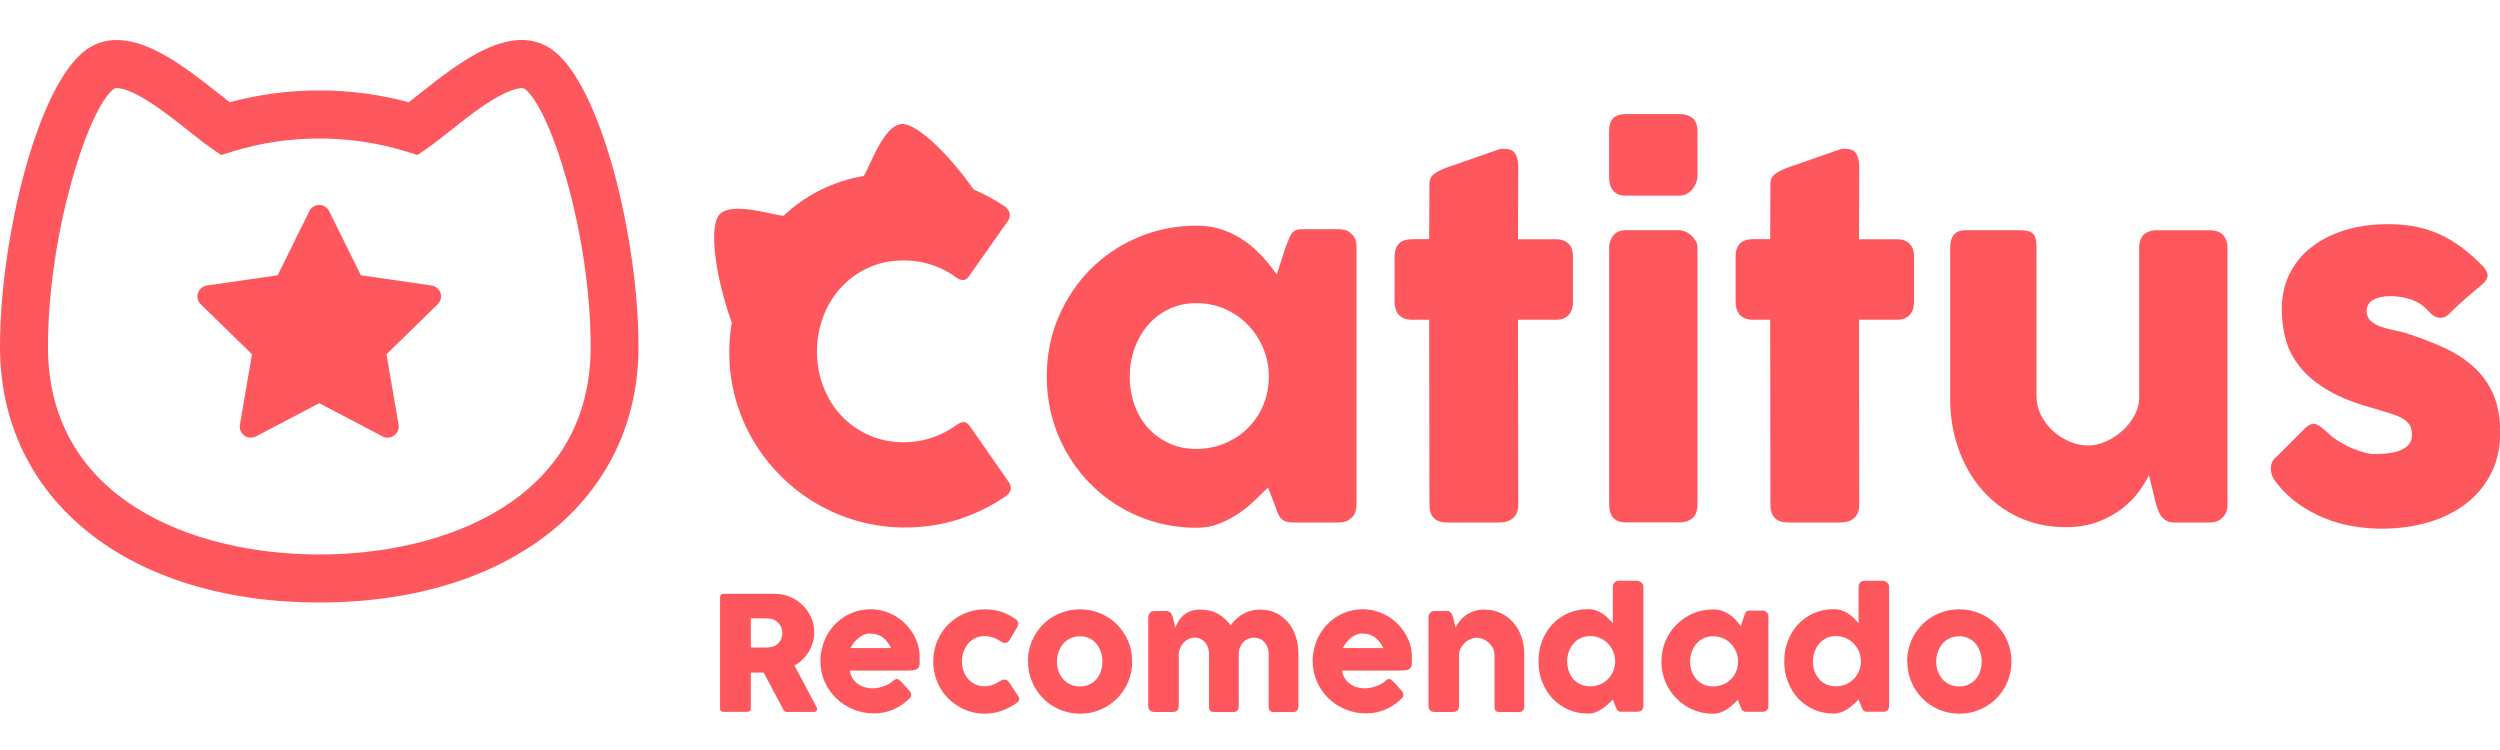 <?xml version="1.0" encoding="UTF-8"?><svg id="Layer_1" xmlns="http://www.w3.org/2000/svg" viewBox="0 0 300 90"><defs><style>.cls-1{fill:#fe575d;}</style></defs><g><path class="cls-1" d="M162.77,60.65c0,.31-.06,.61-.17,.9-.11,.29-.29,.51-.55,.68-.2,.2-.44,.33-.72,.39-.28,.06-.52,.08-.72,.08h-5.44c-.39,0-.7-.05-.94-.15-.24-.1-.43-.24-.58-.43-.15-.18-.27-.41-.37-.68-.1-.27-.21-.56-.32-.87l-.8-2.07c-.5,.5-1.04,1.03-1.63,1.59-.59,.56-1.24,1.08-1.95,1.56-.71,.48-1.48,.88-2.31,1.2-.83,.32-1.71,.48-2.65,.48-1.67,0-3.28-.21-4.82-.63-1.54-.42-2.97-1.03-4.31-1.81-1.34-.78-2.55-1.72-3.63-2.82-1.09-1.09-2.02-2.31-2.8-3.66-.78-1.34-1.39-2.79-1.81-4.35-.42-1.56-.64-3.18-.64-4.87,0-2.56,.47-4.94,1.41-7.14,.94-2.2,2.22-4.11,3.84-5.74s3.53-2.91,5.72-3.84c2.19-.93,4.54-1.39,7.04-1.39,1.14,0,2.19,.17,3.15,.51,.96,.34,1.83,.79,2.61,1.34,.78,.55,1.49,1.18,2.13,1.88,.64,.7,1.2,1.41,1.7,2.13l1.08-3.34c.18-.46,.34-.83,.46-1.12,.12-.29,.25-.5,.39-.63s.31-.23,.51-.28c.2-.05,.49-.07,.86-.07h4.11c.2,0,.44,.03,.72,.08,.28,.06,.52,.18,.72,.39,.26,.2,.44,.43,.55,.69,.11,.26,.17,.55,.17,.88v31.12Zm-27.2-15.46c0,1.22,.19,2.35,.57,3.41,.38,1.06,.92,1.97,1.62,2.75,.7,.77,1.54,1.39,2.53,1.84,.98,.45,2.07,.68,3.27,.68s2.38-.23,3.44-.68c1.06-.45,1.98-1.06,2.76-1.84,.78-.77,1.39-1.69,1.84-2.75,.44-1.06,.66-2.2,.66-3.41s-.22-2.3-.66-3.37c-.44-1.07-1.05-2.01-1.84-2.82-.78-.81-1.7-1.45-2.76-1.92-1.06-.47-2.2-.7-3.44-.7s-2.29,.23-3.27,.7c-.99,.47-1.83,1.11-2.53,1.92-.7,.81-1.24,1.75-1.62,2.82-.38,1.07-.57,2.19-.57,3.37Z"/><path class="cls-1" d="M171.52,22.16c0-.57,.19-1,.57-1.28,.38-.29,.92-.56,1.62-.81l6.27-2.18c.09-.02,.18-.03,.26-.03h.23c.68,0,1.14,.2,1.37,.59s.35,.92,.35,1.56l-.03,8.7h4.61c.59,0,1.07,.18,1.44,.52,.37,.35,.55,.87,.55,1.57v5.33c0,.77-.18,1.34-.55,1.7-.37,.36-.85,.54-1.44,.54h-4.61l.03,22.2c0,.7-.2,1.23-.61,1.59-.41,.36-.97,.54-1.68,.54h-6.24c-1.42,0-2.13-.71-2.13-2.13l-.03-22.2h-2.02c-1.42,0-2.13-.75-2.13-2.24v-5.33c0-1.4,.71-2.1,2.13-2.1h2.02l.03-6.54Z"/><path class="cls-1" d="M193.09,15.81c0-.77,.17-1.32,.5-1.64,.33-.32,.85-.48,1.55-.48h6.41c.64,0,1.16,.16,1.56,.48,.4,.32,.59,.87,.59,1.64v5.38c0,.22-.05,.46-.15,.72-.1,.26-.24,.51-.43,.75-.18,.24-.41,.44-.68,.59s-.57,.23-.9,.23h-6.41c-1.36,0-2.04-.76-2.04-2.29v-5.38Zm0,13.97c0-.59,.17-1.09,.5-1.52,.33-.42,.85-.64,1.55-.64h6.32c.22,0,.46,.05,.72,.15,.26,.1,.5,.25,.72,.44,.22,.19,.41,.42,.57,.68,.16,.26,.23,.55,.23,.88v30.79c0,.7-.19,1.23-.58,1.59-.39,.36-.94,.54-1.66,.54h-6.32c-1.36,0-2.04-.71-2.04-2.13V29.78Z"/><path class="cls-1" d="M212.44,22.16c0-.57,.19-1,.57-1.28,.38-.29,.92-.56,1.62-.81l6.27-2.18c.09-.02,.18-.03,.26-.03h.23c.68,0,1.14,.2,1.37,.59s.35,.92,.35,1.56l-.03,8.7h4.61c.59,0,1.07,.18,1.44,.52,.37,.35,.55,.87,.55,1.57v5.33c0,.77-.18,1.34-.55,1.7-.37,.36-.85,.54-1.44,.54h-4.61l.03,22.2c0,.7-.2,1.23-.61,1.59-.41,.36-.97,.54-1.68,.54h-6.24c-1.42,0-2.13-.71-2.13-2.13l-.03-22.2h-2.02c-1.42,0-2.13-.75-2.13-2.24v-5.33c0-1.4,.71-2.1,2.13-2.1h2.02l.03-6.54Z"/><path class="cls-1" d="M266.59,62.23c-.24,.2-.49,.33-.76,.39-.27,.06-.52,.08-.76,.08h-4.17c-.33,0-.62-.06-.86-.18-.24-.12-.44-.28-.61-.48-.17-.2-.3-.43-.41-.69-.11-.26-.2-.52-.28-.8l-.86-3.52c-.28,.57-.68,1.22-1.2,1.94-.52,.73-1.19,1.4-2,2.04-.81,.63-1.78,1.17-2.9,1.6-1.12,.43-2.41,.65-3.87,.65-2.1,0-4-.41-5.72-1.21-1.71-.81-3.17-1.91-4.38-3.31-1.21-1.4-2.14-3.03-2.8-4.9-.66-1.87-.99-3.86-.99-5.98V29.75c0-.7,.15-1.23,.46-1.59,.3-.36,.79-.54,1.45-.54h6.38c.79,0,1.33,.13,1.63,.4,.29,.27,.44,.79,.44,1.56v17.99c0,.79,.18,1.54,.54,2.25,.36,.71,.83,1.34,1.42,1.88,.59,.54,1.26,.97,2,1.29,.75,.31,1.5,.47,2.28,.47,.66,0,1.35-.16,2.06-.47,.71-.31,1.36-.73,1.96-1.26,.6-.52,1.09-1.14,1.48-1.85s.58-1.46,.58-2.25V29.67c0-.31,.06-.63,.18-.94s.3-.55,.54-.72c.24-.15,.46-.25,.68-.3,.21-.06,.46-.08,.73-.08h6.24c.79,0,1.36,.19,1.71,.58,.35,.39,.52,.9,.52,1.55v30.9c0,.35-.08,.67-.23,.97-.16,.29-.37,.52-.65,.69l.17-.08Z"/><path class="cls-1" d="M279.18,51.79c.5,.5,1.04,.92,1.62,1.26,.58,.34,1.14,.62,1.67,.83,.53,.21,1,.36,1.41,.46,.4,.09,.68,.14,.83,.14,.35,0,.8-.01,1.34-.04,.54-.03,1.06-.11,1.56-.25,.5-.14,.93-.36,1.28-.68,.36-.31,.54-.75,.54-1.33,0-.52-.1-.93-.3-1.23-.2-.3-.5-.56-.88-.77-.39-.21-.86-.4-1.42-.57-.56-.17-1.19-.36-1.89-.58-2.21-.59-4.03-1.3-5.47-2.13-1.44-.83-2.57-1.75-3.41-2.78s-1.42-2.12-1.75-3.3-.5-2.42-.5-3.73c0-1.53,.3-2.92,.91-4.17s1.47-2.32,2.6-3.22c1.12-.89,2.47-1.58,4.03-2.07,1.56-.49,3.3-.73,5.22-.73,1.16,0,2.25,.1,3.26,.29,1.01,.19,1.98,.5,2.9,.91,.92,.41,1.82,.95,2.69,1.6,.87,.65,1.74,1.43,2.61,2.33,.31,.37,.47,.71,.48,1.04,0,.32-.2,.67-.62,1.04-.72,.59-1.4,1.17-2.06,1.74-.65,.57-1.33,1.21-2.03,1.91-.22,.18-.44,.3-.66,.35-.22,.05-.43,.04-.63-.01-.2-.06-.4-.15-.58-.28-.18-.13-.35-.29-.5-.47-.64-.72-1.38-1.2-2.21-1.45-.83-.25-1.6-.37-2.32-.37-.9,0-1.62,.16-2.15,.47-.53,.31-.78,.79-.75,1.44,.04,.48,.22,.85,.54,1.12,.32,.27,.72,.48,1.19,.65,.47,.17,.97,.3,1.49,.4,.52,.1,1.01,.22,1.45,.35,1.66,.53,3.18,1.11,4.56,1.74,1.38,.63,2.58,1.39,3.59,2.31,1.01,.91,1.8,2,2.36,3.27,.56,1.27,.84,2.82,.84,4.64s-.36,3.45-1.09,4.89c-.73,1.44-1.73,2.64-3,3.62-1.27,.98-2.78,1.72-4.51,2.24-1.74,.51-3.61,.77-5.62,.77-1.14,0-2.3-.1-3.48-.3-1.18-.2-2.32-.53-3.42-.98s-2.15-1.03-3.15-1.74-1.88-1.57-2.65-2.58c-.2-.26-.36-.53-.46-.81-.1-.29-.15-.57-.14-.84,0-.28,.06-.53,.17-.76,.1-.23,.26-.43,.48-.59l3.56-3.56c.44-.37,.83-.5,1.17-.39,.34,.11,.78,.42,1.31,.94Z"/><path class="cls-1" d="M121.12,57.95l-4.72-6.79c-.22-.29-.44-.46-.66-.5s-.5,.05-.83,.25c-.9,.68-1.91,1.21-3.01,1.59-1.1,.38-2.26,.57-3.48,.57-1.51,0-2.9-.29-4.17-.86-1.27-.57-2.37-1.35-3.29-2.33-.92-.98-1.64-2.14-2.15-3.45-.52-1.32-.77-2.73-.77-4.24s.26-2.93,.77-4.25c.51-1.33,1.23-2.49,2.15-3.48,.92-.99,2.02-1.78,3.29-2.35,1.27-.57,2.66-.86,4.17-.86,1.21,0,2.37,.18,3.45,.55,1.09,.37,2.08,.89,2.98,1.57,.33,.2,.61,.28,.84,.23,.23-.05,.45-.23,.65-.54l4.67-6.63c.2-.4,.23-.75,.08-1.05-.15-.29-.38-.53-.69-.72-1.14-.76-2.33-1.39-3.56-1.92-2.89-4.12-6.44-7.55-8.31-7.84-2.24-.35-3.87,4.41-4.87,6.22-1.75,.28-3.49,.84-5.18,1.67s-3.18,1.9-4.46,3.12c-2.04-.29-6.83-1.86-7.9,.14-.98,1.83-.18,7.48,1.69,12.65-.19,1.14-.3,2.31-.3,3.52,0,1.95,.25,3.82,.75,5.62,.5,1.8,1.21,3.47,2.13,5.03,.92,1.56,2.02,2.97,3.3,4.25,1.28,1.28,2.7,2.38,4.27,3.3,1.56,.92,3.24,1.63,5.04,2.13s3.67,.75,5.62,.75c2.21,0,4.31-.32,6.31-.95,2-.63,3.86-1.53,5.59-2.69,.31-.18,.54-.41,.69-.69,.15-.28,.12-.62-.08-1.02Z"/></g><path class="cls-1" d="M38.32,72.3C15.4,72.3,0,59.97,0,41.62,0,28.53,4.53,10.11,10.36,5.96c4.86-3.46,11.22,1.58,15.86,5.25,.47,.37,.93,.74,1.35,1.06,3.48-.94,7.08-1.42,10.74-1.42s7.26,.48,10.74,1.42c.42-.32,.88-.69,1.35-1.06,4.64-3.68,11-8.71,15.86-5.25,5.83,4.15,10.36,22.58,10.36,35.66,0,18.35-15.4,30.68-38.32,30.68ZM14.04,10.57c-.17,0-.28,.03-.34,.07-3.06,2.18-7.94,17.24-7.94,30.98,0,18.4,17.54,24.92,32.56,24.92s32.56-6.53,32.56-24.92c0-13.74-4.88-28.8-7.94-30.97h0c-.24-.17-1.2-.1-2.9,.8-2,1.06-4.25,2.84-6.06,4.28-1.04,.82-1.93,1.53-2.73,2.08l-1.15,.79-1.33-.41c-3.36-1.04-6.87-1.57-10.45-1.57s-7.09,.53-10.45,1.57l-1.33,.41-1.15-.79c-.8-.55-1.69-1.26-2.73-2.08-1.81-1.43-4.06-3.22-6.06-4.28-1.24-.66-2.09-.87-2.55-.87Z"/><path class="cls-1" d="M52.86,35.16c-.16-.48-.57-.83-1.07-.9l-8.49-1.23-3.8-7.69c-.22-.45-.68-.74-1.19-.74s-.97,.29-1.19,.74l-3.8,7.69-8.49,1.23c-.5,.07-.91,.42-1.07,.9-.16,.48-.03,1.01,.34,1.36l6.14,5.99-1.45,8.46c-.09,.5,.12,1,.53,1.3,.23,.17,.5,.25,.78,.25,.21,0,.42-.05,.62-.15l7.59-3.99,7.59,3.99c.19,.1,.41,.15,.62,.15,.27,0,.55-.09,.78-.25,.41-.3,.61-.8,.53-1.3l-1.45-8.46,6.14-5.99c.36-.35,.49-.88,.34-1.36Z"/><g><path class="cls-1" d="M86.41,71.7c0-.13,.03-.24,.1-.32s.18-.12,.32-.12h6.16c.65,0,1.27,.12,1.84,.37s1.07,.58,1.5,1c.43,.42,.76,.91,1.01,1.47,.25,.56,.37,1.16,.37,1.8,0,.43-.06,.84-.18,1.23-.12,.39-.28,.76-.49,1.1-.21,.34-.46,.65-.75,.93-.29,.28-.61,.51-.95,.71l2.45,4.62c.04,.09,.1,.19,.17,.32,.07,.12,.1,.23,.1,.31,0,.1-.03,.18-.1,.23-.07,.05-.16,.08-.27,.08h-3.27c-.11,0-.2-.03-.29-.1s-.14-.15-.17-.26l-2.32-4.36h-1.54v4.3c0,.27-.15,.41-.44,.41h-2.83c-.13,0-.23-.03-.31-.1-.08-.07-.11-.17-.11-.31v-13.32Zm7.47,4.24c0-.19-.03-.38-.1-.57-.07-.19-.17-.37-.3-.52-.13-.16-.28-.29-.46-.4s-.37-.18-.59-.21c-.18-.01-.34-.02-.5-.03-.16,0-.33-.01-.51-.01h-1.32v3.5h1.75c.11,0,.22,0,.31-.01,.09,0,.19-.02,.3-.03,.22-.03,.42-.09,.6-.2,.18-.11,.33-.24,.45-.39,.12-.16,.21-.33,.28-.52,.06-.19,.1-.39,.1-.6Z"/><path class="cls-1" d="M108.98,83.97c-.56,.51-1.19,.92-1.89,1.21-.7,.29-1.44,.43-2.22,.43-.87,0-1.69-.16-2.47-.48s-1.46-.76-2.04-1.32c-.59-.56-1.05-1.23-1.39-1.99s-.52-1.59-.52-2.49c0-.56,.07-1.1,.21-1.63,.14-.52,.33-1.02,.58-1.47,.25-.46,.56-.88,.92-1.26s.76-.71,1.21-.99c.44-.27,.93-.49,1.45-.64s1.07-.23,1.65-.23c.53,0,1.04,.07,1.54,.21s.96,.34,1.4,.59,.83,.56,1.2,.92c.36,.36,.67,.75,.93,1.17,.26,.42,.46,.87,.61,1.35,.14,.48,.21,.97,.21,1.48,0,.33,0,.6-.01,.81,0,.21-.06,.38-.15,.5-.09,.12-.24,.21-.44,.26-.21,.05-.51,.07-.91,.07h-6.87c.06,.41,.19,.75,.39,1.02,.19,.27,.42,.49,.67,.65,.25,.16,.52,.28,.81,.35,.29,.07,.56,.11,.81,.11,.23,0,.46-.02,.71-.07s.48-.11,.7-.19c.23-.08,.43-.17,.62-.28,.19-.1,.34-.21,.45-.33,.1-.08,.19-.14,.26-.19,.07-.04,.15-.06,.23-.06s.17,.03,.25,.09,.18,.14,.29,.25l1.01,1.14c.07,.08,.11,.16,.13,.22,.02,.07,.03,.13,.03,.2,0,.13-.04,.24-.11,.33s-.15,.17-.25,.24Zm-4.59-7.95c-.25,0-.49,.05-.72,.15s-.45,.23-.65,.4-.39,.35-.55,.56c-.16,.21-.29,.42-.4,.64h4.87c-.13-.25-.28-.48-.43-.69s-.33-.39-.53-.55c-.2-.16-.43-.28-.69-.37-.26-.09-.56-.13-.9-.13Z"/><path class="cls-1" d="M120.09,81.69c.09-.06,.17-.1,.25-.12,.08-.02,.14-.02,.19-.02,.11,0,.21,.02,.3,.07,.09,.04,.18,.14,.28,.29l1.07,1.61c.03,.05,.06,.11,.09,.17s.04,.11,.04,.15c0,.15-.05,.27-.14,.36s-.19,.17-.3,.24c-.52,.36-1.09,.65-1.71,.87s-1.28,.33-1.97,.33c-.57,0-1.12-.07-1.65-.22-.53-.15-1.03-.35-1.48-.63-.46-.27-.88-.59-1.26-.97s-.71-.8-.97-1.26c-.27-.46-.48-.97-.62-1.5-.15-.54-.22-1.1-.22-1.68s.07-1.15,.22-1.69c.15-.54,.36-1.04,.62-1.5,.27-.46,.59-.88,.97-1.26s.8-.7,1.26-.97c.46-.27,.95-.47,1.48-.62,.53-.15,1.08-.22,1.65-.22,.69,0,1.33,.09,1.92,.28s1.14,.46,1.66,.82l-.03-.03c.14,.08,.25,.18,.33,.29,.08,.11,.12,.25,.12,.41,0,.11-.04,.23-.11,.35l-.85,1.44c-.18,.31-.39,.47-.65,.47-.06,0-.13-.01-.21-.04-.08-.03-.18-.08-.28-.15-.28-.18-.58-.34-.9-.45-.32-.12-.66-.18-1.03-.18-.4,0-.77,.08-1.11,.24-.34,.16-.63,.38-.86,.66-.24,.28-.42,.6-.56,.97-.13,.37-.2,.76-.2,1.16s.07,.81,.2,1.18c.13,.37,.32,.68,.56,.95,.24,.27,.53,.48,.86,.63,.34,.16,.71,.23,1.11,.23,.36,0,.7-.06,1.02-.19,.32-.13,.62-.29,.91-.49Z"/><path class="cls-1" d="M123.35,79.38c0-.59,.07-1.15,.22-1.69,.15-.54,.36-1.04,.63-1.5,.27-.46,.59-.88,.97-1.26s.8-.7,1.26-.97c.46-.27,.97-.47,1.5-.62s1.1-.22,1.68-.22c.87,0,1.68,.16,2.44,.48,.76,.32,1.42,.76,1.98,1.33s1.01,1.22,1.34,1.98,.49,1.58,.49,2.47c0,.58-.07,1.15-.22,1.68-.15,.54-.36,1.04-.63,1.5s-.59,.89-.97,1.26-.8,.7-1.26,.97c-.46,.27-.96,.48-1.49,.63-.53,.15-1.09,.22-1.66,.22s-1.15-.07-1.68-.22-1.04-.35-1.5-.63c-.46-.27-.89-.59-1.26-.97s-.7-.8-.97-1.26-.48-.97-.63-1.5c-.15-.54-.22-1.1-.22-1.68Zm3.48,0c0,.42,.06,.81,.2,1.18s.32,.68,.55,.95c.24,.27,.53,.48,.87,.63,.34,.16,.72,.23,1.15,.23s.79-.08,1.12-.23,.62-.37,.85-.63c.23-.27,.41-.58,.53-.95s.19-.76,.19-1.18-.06-.8-.19-1.16c-.12-.37-.3-.69-.53-.97s-.52-.5-.85-.66c-.33-.16-.71-.24-1.12-.24s-.81,.08-1.15,.24c-.34,.16-.63,.38-.87,.66-.24,.28-.42,.6-.55,.97-.13,.37-.2,.76-.2,1.16Z"/><path class="cls-1" d="M138.02,73.48c.08-.07,.17-.11,.26-.13,.09-.02,.18-.03,.26-.03h1.44c.11,0,.21,.02,.3,.06,.08,.04,.15,.1,.21,.17,.06,.07,.1,.15,.14,.24,.04,.09,.07,.18,.1,.28l.3,1.22c.1-.2,.21-.42,.35-.67,.14-.25,.32-.49,.54-.7,.23-.22,.51-.4,.85-.55s.76-.22,1.27-.22c.81,0,1.53,.17,2.14,.52s1.11,.81,1.51,1.39c.12-.2,.29-.41,.5-.63,.21-.22,.46-.43,.75-.62,.29-.19,.63-.35,1.01-.47s.8-.19,1.25-.19c.73,0,1.37,.14,1.94,.42,.57,.28,1.05,.66,1.45,1.14,.4,.48,.7,1.04,.91,1.69,.21,.64,.31,1.33,.31,2.06v6.25c0,.24-.05,.42-.16,.55-.1,.12-.27,.19-.5,.19h-2.2c-.27,0-.46-.05-.56-.14s-.15-.27-.15-.54v-6.31c0-.27-.04-.53-.13-.76-.09-.24-.2-.44-.36-.62-.15-.17-.34-.31-.56-.41-.22-.1-.46-.15-.73-.15-.24,0-.47,.05-.69,.14-.22,.1-.41,.23-.57,.4-.17,.17-.3,.37-.4,.61-.1,.24-.15,.5-.15,.79v6.25c0,.24-.05,.42-.16,.55-.1,.12-.27,.19-.5,.19h-2.2c-.27,0-.46-.05-.56-.14s-.15-.27-.15-.54v-6.31c0-.27-.04-.53-.12-.76-.08-.24-.19-.44-.34-.62-.15-.17-.33-.31-.54-.41-.21-.1-.45-.15-.72-.15-.23,0-.45,.05-.67,.14-.22,.09-.42,.22-.59,.39-.17,.17-.32,.37-.44,.61-.12,.24-.19,.5-.21,.78v6.3c0,.11-.02,.22-.06,.32-.04,.11-.1,.19-.19,.25-.08,.05-.16,.09-.23,.1-.07,.02-.16,.03-.25,.03h-2.16c-.27,0-.47-.07-.59-.2s-.18-.31-.18-.53v-10.67c0-.12,.03-.23,.08-.33s.13-.18,.22-.24l-.06,.03Z"/><path class="cls-1" d="M168.05,83.97c-.56,.51-1.19,.92-1.89,1.21-.7,.29-1.44,.43-2.22,.43-.87,0-1.69-.16-2.47-.48s-1.46-.76-2.04-1.32c-.59-.56-1.05-1.23-1.39-1.99s-.52-1.59-.52-2.49c0-.56,.07-1.1,.21-1.63,.14-.52,.33-1.02,.58-1.47,.25-.46,.56-.88,.92-1.26s.76-.71,1.21-.99c.44-.27,.93-.49,1.45-.64s1.07-.23,1.65-.23c.53,0,1.04,.07,1.54,.21s.96,.34,1.4,.59,.83,.56,1.2,.92c.36,.36,.67,.75,.93,1.17,.26,.42,.46,.87,.61,1.35,.14,.48,.21,.97,.21,1.48,0,.33,0,.6-.01,.81,0,.21-.06,.38-.15,.5-.09,.12-.24,.21-.44,.26-.21,.05-.51,.07-.91,.07h-6.87c.06,.41,.19,.75,.39,1.02,.19,.27,.42,.49,.67,.65,.25,.16,.52,.28,.81,.35,.29,.07,.56,.11,.81,.11,.23,0,.46-.02,.71-.07s.48-.11,.7-.19c.23-.08,.43-.17,.62-.28,.19-.1,.34-.21,.45-.33,.1-.08,.19-.14,.26-.19,.07-.04,.15-.06,.23-.06s.17,.03,.25,.09,.18,.14,.29,.25l1.01,1.14c.07,.08,.11,.16,.13,.22,.02,.07,.03,.13,.03,.2,0,.13-.04,.24-.11,.33s-.15,.17-.25,.24Zm-4.59-7.95c-.25,0-.49,.05-.72,.15s-.45,.23-.65,.4-.39,.35-.55,.56c-.16,.21-.29,.42-.4,.64h4.87c-.13-.25-.28-.48-.43-.69s-.33-.39-.53-.55c-.2-.16-.43-.28-.69-.37-.26-.09-.56-.13-.9-.13Z"/><path class="cls-1" d="M171.66,73.48c.08-.07,.17-.11,.26-.13,.09-.02,.18-.03,.26-.03h1.44c.11,0,.21,.02,.3,.06,.08,.04,.15,.1,.21,.17,.06,.07,.1,.15,.14,.24,.04,.09,.07,.18,.1,.28l.3,1.22c.1-.2,.23-.42,.42-.67,.18-.25,.41-.49,.69-.7,.28-.22,.61-.4,1-.55,.38-.15,.83-.22,1.34-.22,.72,0,1.38,.14,1.97,.42,.59,.28,1.1,.66,1.51,1.14,.42,.48,.74,1.04,.97,1.69,.23,.64,.34,1.33,.34,2.06v6.25c0,.24-.05,.42-.16,.55-.1,.12-.27,.19-.5,.19h-2.2c-.27,0-.46-.05-.56-.14s-.15-.27-.15-.54v-6.21c0-.27-.06-.53-.19-.78-.12-.24-.29-.46-.49-.65-.2-.19-.43-.34-.69-.44-.26-.11-.52-.16-.79-.16-.23,0-.46,.05-.7,.15-.24,.1-.46,.24-.66,.42-.2,.18-.37,.39-.51,.64-.14,.25-.21,.51-.23,.8v6.2c0,.11-.02,.22-.06,.32-.04,.11-.1,.19-.19,.25-.08,.05-.16,.09-.23,.1-.07,.02-.16,.03-.25,.03h-2.16c-.27,0-.47-.07-.59-.2s-.18-.31-.18-.53v-10.67c0-.12,.03-.23,.08-.33s.13-.18,.22-.24l-.06,.03Z"/><path class="cls-1" d="M193.54,83.94c-.17,.17-.36,.36-.57,.55-.21,.2-.43,.38-.68,.55s-.52,.31-.8,.42c-.29,.11-.59,.17-.93,.17-.87,0-1.66-.16-2.39-.49-.73-.32-1.35-.77-1.88-1.33-.52-.56-.93-1.23-1.23-1.99-.3-.76-.44-1.58-.44-2.46s.15-1.71,.44-2.47,.71-1.42,1.23-1.98c.52-.56,1.15-1,1.88-1.33,.73-.32,1.52-.48,2.39-.48,.35,0,.67,.05,.96,.15,.29,.1,.55,.23,.79,.39,.24,.16,.46,.34,.66,.54s.39,.4,.57,.59v-4.36c0-.2,.06-.37,.19-.51s.31-.21,.56-.21h2.15c.08,0,.17,.02,.26,.05,.09,.03,.18,.08,.25,.15,.08,.06,.14,.14,.19,.23,.05,.09,.07,.19,.07,.3v14.26c0,.49-.26,.73-.77,.73h-1.87c-.13,0-.23-.02-.3-.05-.07-.03-.13-.08-.18-.14s-.09-.14-.13-.23c-.04-.09-.09-.2-.14-.32l-.28-.74Zm-5.48-4.57c0,.42,.07,.81,.2,1.18,.13,.37,.32,.68,.56,.95,.24,.27,.53,.48,.87,.63s.72,.23,1.13,.23,.79-.07,1.15-.22c.36-.15,.67-.35,.94-.61,.27-.26,.48-.56,.64-.91s.25-.72,.27-1.13v-.13c0-.41-.08-.8-.23-1.16-.15-.37-.36-.69-.63-.97s-.59-.5-.95-.66c-.37-.16-.76-.24-1.19-.24s-.79,.08-1.13,.24c-.34,.16-.63,.38-.87,.66-.24,.28-.43,.6-.56,.97-.13,.37-.2,.76-.2,1.16Z"/><path class="cls-1" d="M212.21,84.72c0,.11-.02,.21-.06,.31s-.1,.18-.19,.23c-.07,.07-.15,.11-.25,.13-.1,.02-.18,.03-.25,.03h-1.88c-.13,0-.24-.02-.32-.05-.08-.03-.15-.08-.2-.15s-.09-.14-.13-.23c-.03-.09-.07-.19-.11-.3l-.28-.72c-.17,.17-.36,.35-.56,.55s-.43,.37-.67,.54c-.24,.17-.51,.3-.8,.42-.29,.11-.59,.17-.92,.17-.58,0-1.13-.07-1.66-.22-.53-.15-1.03-.35-1.49-.63-.46-.27-.88-.59-1.25-.97-.38-.38-.7-.8-.97-1.26s-.48-.97-.63-1.5-.22-1.1-.22-1.68c0-.88,.16-1.71,.49-2.47s.77-1.42,1.33-1.98c.56-.56,1.22-1,1.97-1.33,.76-.32,1.57-.48,2.43-.48,.39,0,.76,.06,1.09,.18,.33,.12,.63,.27,.9,.46s.51,.41,.73,.65c.22,.24,.41,.49,.59,.73l.37-1.15c.06-.16,.12-.29,.16-.39,.04-.1,.09-.17,.13-.22s.11-.08,.18-.1c.07-.02,.17-.02,.3-.02h1.42c.07,0,.15,0,.25,.03,.1,.02,.18,.06,.25,.13,.09,.07,.15,.15,.19,.24,.04,.09,.06,.19,.06,.3v10.75Zm-9.4-5.34c0,.42,.06,.81,.2,1.18s.32,.68,.56,.95c.24,.27,.53,.48,.87,.63s.72,.23,1.13,.23,.82-.08,1.19-.23,.68-.37,.95-.63c.27-.27,.48-.58,.63-.95,.15-.37,.23-.76,.23-1.18s-.08-.8-.23-1.16c-.15-.37-.36-.69-.63-.97s-.59-.5-.95-.66c-.37-.16-.76-.24-1.19-.24s-.79,.08-1.13,.24c-.34,.16-.63,.38-.87,.66s-.43,.6-.56,.97c-.13,.37-.2,.76-.2,1.16Z"/><path class="cls-1" d="M223.03,83.94c-.17,.17-.36,.36-.57,.55-.21,.2-.43,.38-.68,.55s-.52,.31-.8,.42c-.29,.11-.59,.17-.93,.17-.87,0-1.66-.16-2.39-.49-.73-.32-1.35-.77-1.88-1.33-.52-.56-.93-1.23-1.23-1.99-.3-.76-.44-1.58-.44-2.46s.15-1.71,.44-2.47,.71-1.42,1.23-1.98c.52-.56,1.15-1,1.88-1.33,.73-.32,1.52-.48,2.39-.48,.35,0,.67,.05,.96,.15,.29,.1,.55,.23,.79,.39,.24,.16,.46,.34,.66,.54s.39,.4,.57,.59v-4.36c0-.2,.06-.37,.19-.51s.31-.21,.56-.21h2.15c.08,0,.17,.02,.26,.05,.09,.03,.18,.08,.25,.15,.08,.06,.14,.14,.19,.23,.05,.09,.07,.19,.07,.3v14.26c0,.49-.26,.73-.77,.73h-1.87c-.13,0-.23-.02-.3-.05-.07-.03-.13-.08-.18-.14s-.09-.14-.13-.23c-.04-.09-.09-.2-.14-.32l-.28-.74Zm-5.48-4.57c0,.42,.07,.81,.2,1.18,.13,.37,.32,.68,.56,.95,.24,.27,.53,.48,.87,.63s.72,.23,1.13,.23,.79-.07,1.15-.22c.36-.15,.67-.35,.94-.61,.27-.26,.48-.56,.64-.91s.25-.72,.27-1.13v-.13c0-.41-.08-.8-.23-1.16-.15-.37-.36-.69-.63-.97s-.59-.5-.95-.66c-.37-.16-.76-.24-1.19-.24s-.79,.08-1.13,.24c-.34,.16-.63,.38-.87,.66-.24,.28-.43,.6-.56,.97-.13,.37-.2,.76-.2,1.16Z"/><path class="cls-1" d="M228.86,79.38c0-.59,.07-1.15,.22-1.69,.15-.54,.36-1.04,.63-1.5,.27-.46,.59-.88,.97-1.26s.8-.7,1.26-.97c.46-.27,.97-.47,1.5-.62s1.1-.22,1.68-.22c.87,0,1.68,.16,2.44,.48,.76,.32,1.42,.76,1.98,1.33s1.01,1.22,1.34,1.98,.49,1.58,.49,2.47c0,.58-.07,1.15-.22,1.68-.15,.54-.36,1.04-.63,1.5s-.59,.89-.97,1.26-.8,.7-1.26,.97c-.46,.27-.96,.48-1.49,.63-.53,.15-1.09,.22-1.66,.22s-1.15-.07-1.68-.22-1.04-.35-1.5-.63c-.46-.27-.89-.59-1.26-.97s-.7-.8-.97-1.26-.48-.97-.63-1.5c-.15-.54-.22-1.1-.22-1.68Zm3.48,0c0,.42,.06,.81,.2,1.18s.32,.68,.55,.95c.24,.27,.53,.48,.87,.63,.34,.16,.72,.23,1.15,.23s.79-.08,1.12-.23,.62-.37,.85-.63c.23-.27,.41-.58,.53-.95s.19-.76,.19-1.18-.06-.8-.19-1.16c-.12-.37-.3-.69-.53-.97s-.52-.5-.85-.66c-.33-.16-.71-.24-1.12-.24s-.81,.08-1.15,.24c-.34,.16-.63,.38-.87,.66-.24,.28-.42,.6-.55,.97-.13,.37-.2,.76-.2,1.16Z"/></g></svg>